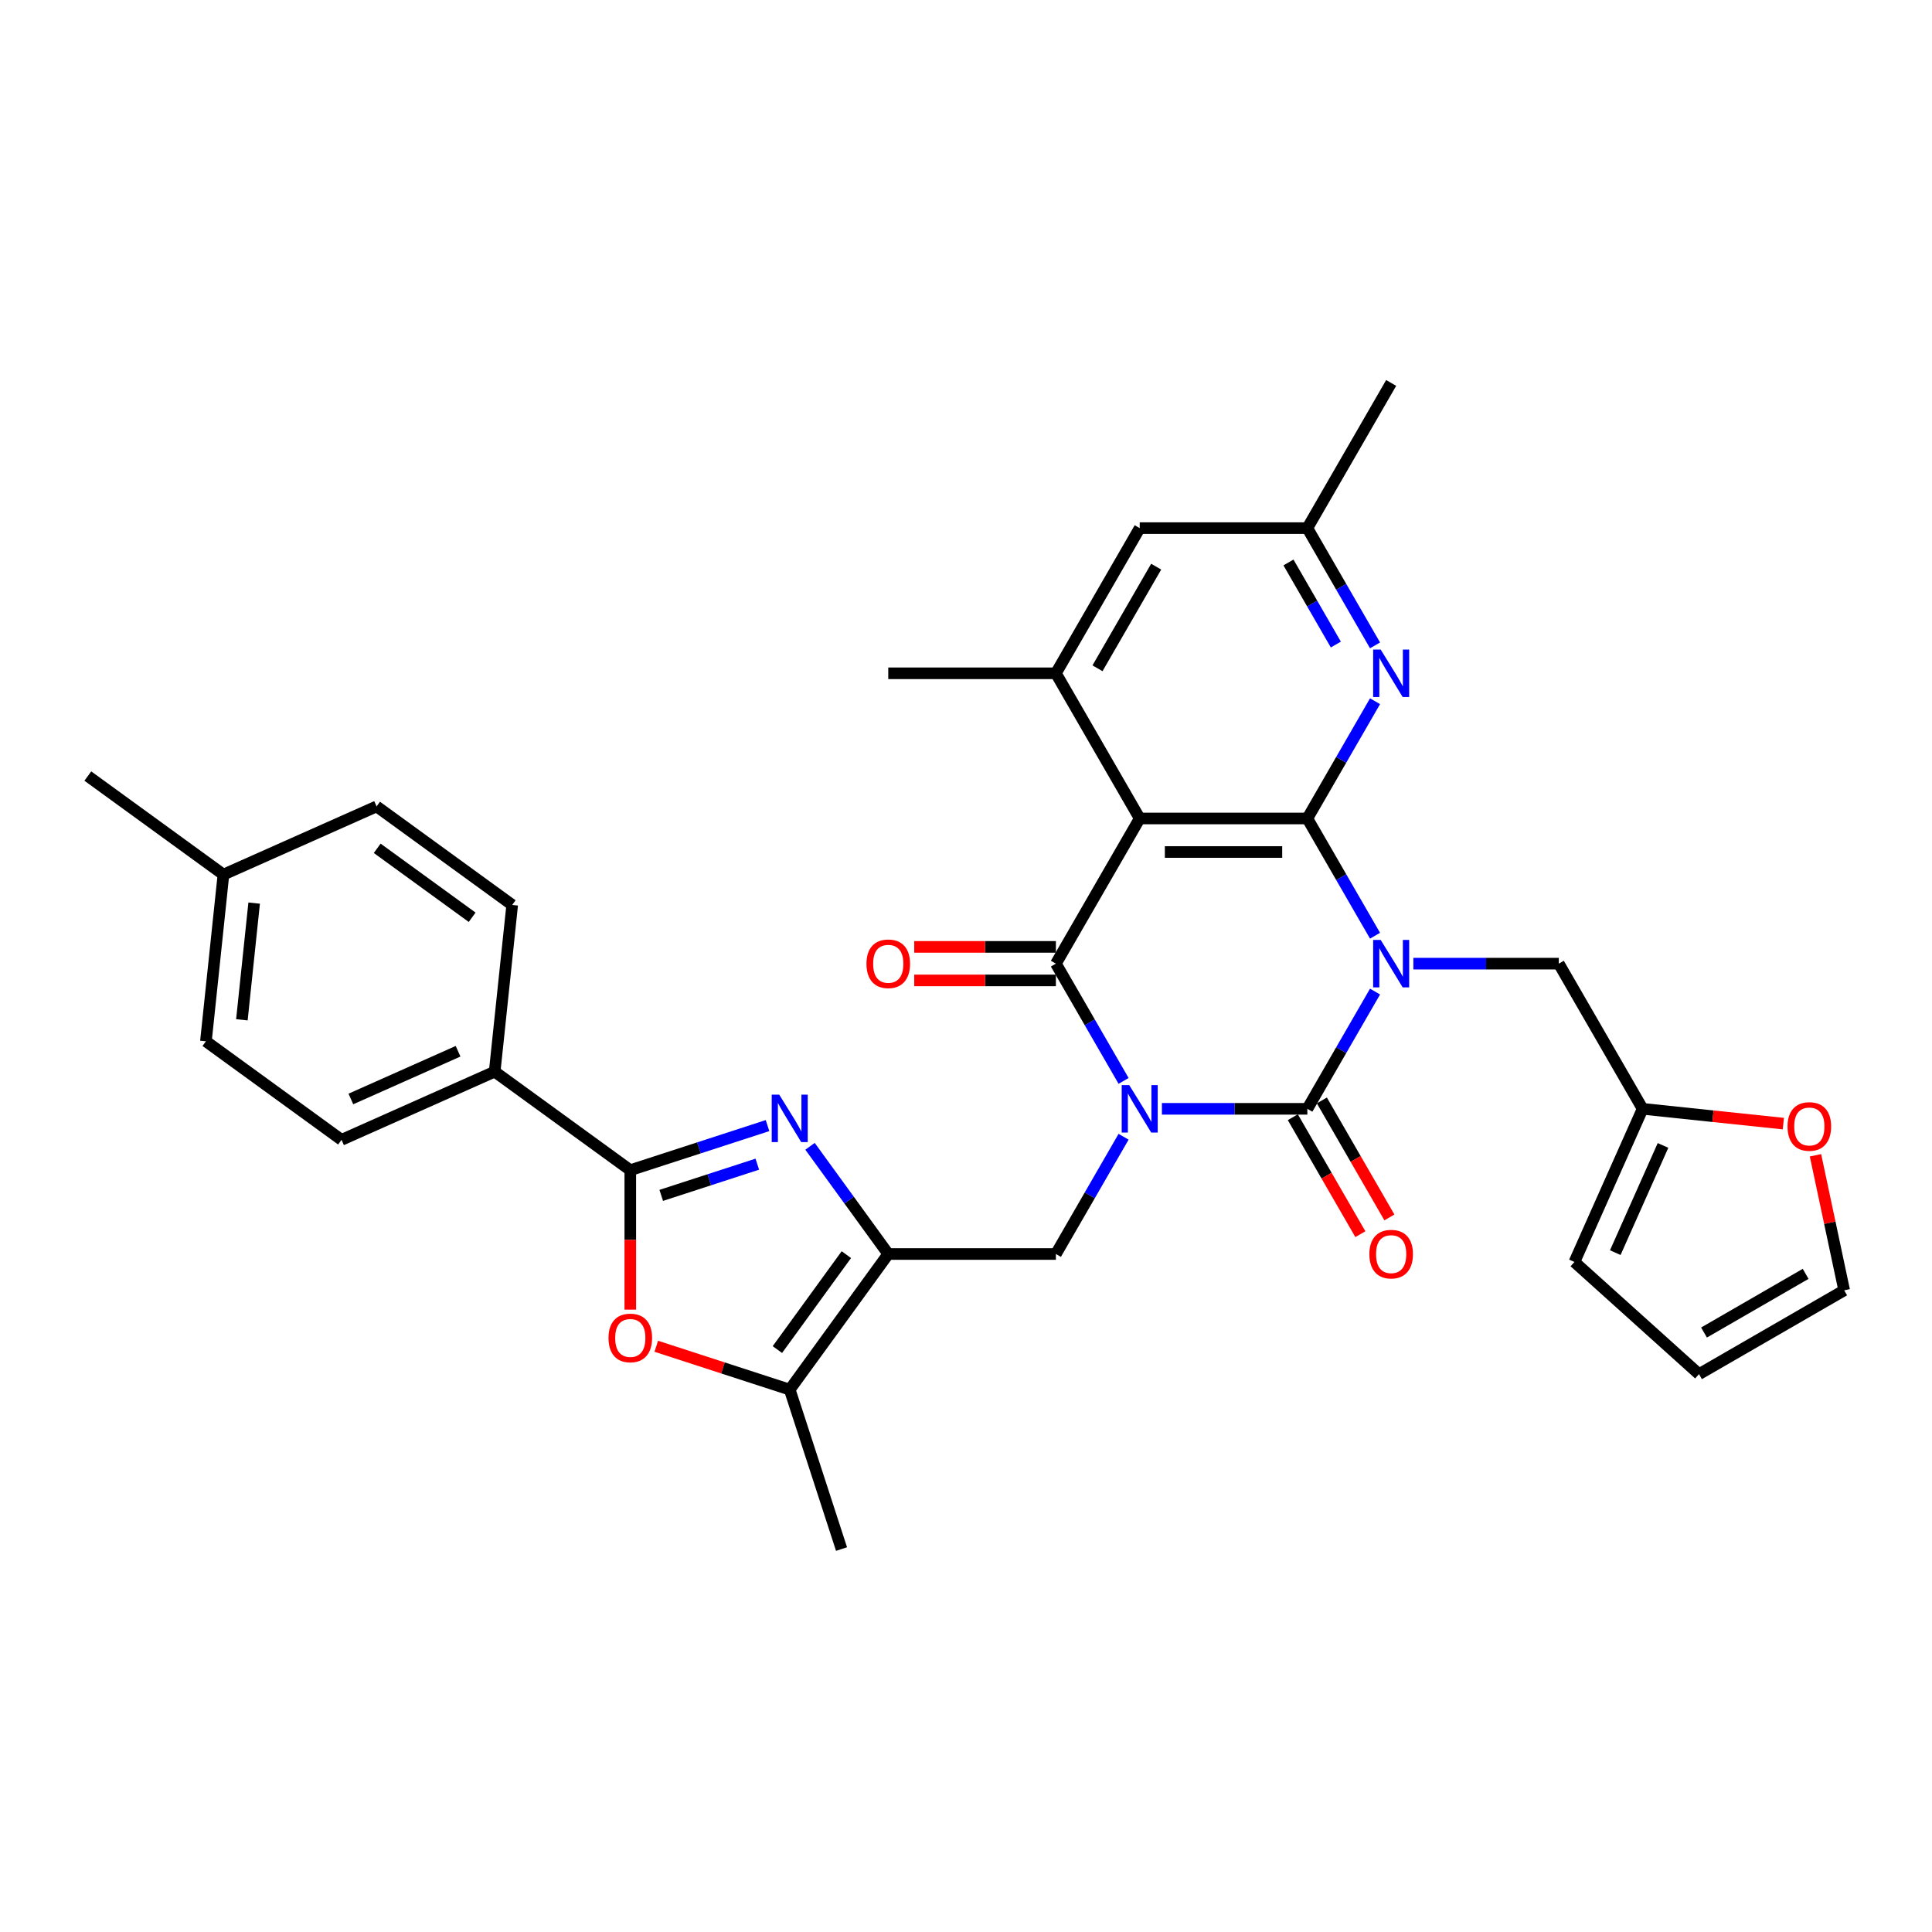 <?xml version='1.0' encoding='iso-8859-1'?>
<svg version='1.1' baseProfile='full'
              xmlns='http://www.w3.org/2000/svg'
                      xmlns:rdkit='http://www.rdkit.org/xml'
                      xmlns:xlink='http://www.w3.org/1999/xlink'
                  xml:space='preserve'
width='1000px' height='1000px' viewBox='0 0 1000 1000'>
<!-- END OF HEADER -->
<rect style='opacity:1.0;fill:#FFFFFF;stroke:none' width='1000' height='1000' x='0' y='0'> </rect>
<path class='bond-1' d='M 601.4,573.927 L 639.039,573.927' style='fill:none;fill-rule:evenodd;stroke:#0000FF;stroke-width:6px;stroke-linecap:butt;stroke-linejoin:miter;stroke-opacity:1' />
<path class='bond-1' d='M 639.039,573.927 L 676.679,573.927' style='fill:none;fill-rule:evenodd;stroke:#000000;stroke-width:6px;stroke-linecap:butt;stroke-linejoin:miter;stroke-opacity:1' />
<path class='bond-2' d='M 581.566,559.472 L 564.047,529.128' style='fill:none;fill-rule:evenodd;stroke:#0000FF;stroke-width:6px;stroke-linecap:butt;stroke-linejoin:miter;stroke-opacity:1' />
<path class='bond-2' d='M 564.047,529.128 L 546.528,498.784' style='fill:none;fill-rule:evenodd;stroke:#000000;stroke-width:6px;stroke-linecap:butt;stroke-linejoin:miter;stroke-opacity:1' />
<path class='bond-8' d='M 581.566,588.382 L 564.047,618.726' style='fill:none;fill-rule:evenodd;stroke:#0000FF;stroke-width:6px;stroke-linecap:butt;stroke-linejoin:miter;stroke-opacity:1' />
<path class='bond-8' d='M 564.047,618.726 L 546.528,649.07' style='fill:none;fill-rule:evenodd;stroke:#000000;stroke-width:6px;stroke-linecap:butt;stroke-linejoin:miter;stroke-opacity:1' />
<path class='bond-0' d='M 711.717,513.24 L 694.198,543.583' style='fill:none;fill-rule:evenodd;stroke:#0000FF;stroke-width:6px;stroke-linecap:butt;stroke-linejoin:miter;stroke-opacity:1' />
<path class='bond-0' d='M 694.198,543.583 L 676.679,573.927' style='fill:none;fill-rule:evenodd;stroke:#000000;stroke-width:6px;stroke-linecap:butt;stroke-linejoin:miter;stroke-opacity:1' />
<path class='bond-13' d='M 731.551,498.784 L 769.19,498.784' style='fill:none;fill-rule:evenodd;stroke:#0000FF;stroke-width:6px;stroke-linecap:butt;stroke-linejoin:miter;stroke-opacity:1' />
<path class='bond-13' d='M 769.19,498.784 L 806.83,498.784' style='fill:none;fill-rule:evenodd;stroke:#000000;stroke-width:6px;stroke-linecap:butt;stroke-linejoin:miter;stroke-opacity:1' />
<path class='bond-33' d='M 711.717,484.329 L 694.198,453.985' style='fill:none;fill-rule:evenodd;stroke:#0000FF;stroke-width:6px;stroke-linecap:butt;stroke-linejoin:miter;stroke-opacity:1' />
<path class='bond-33' d='M 694.198,453.985 L 676.679,423.642' style='fill:none;fill-rule:evenodd;stroke:#000000;stroke-width:6px;stroke-linecap:butt;stroke-linejoin:miter;stroke-opacity:1' />
<path class='bond-14' d='M 669.165,578.265 L 686.643,608.54' style='fill:none;fill-rule:evenodd;stroke:#000000;stroke-width:6px;stroke-linecap:butt;stroke-linejoin:miter;stroke-opacity:1' />
<path class='bond-14' d='M 686.643,608.54 L 704.122,638.814' style='fill:none;fill-rule:evenodd;stroke:#FF0000;stroke-width:6px;stroke-linecap:butt;stroke-linejoin:miter;stroke-opacity:1' />
<path class='bond-14' d='M 684.193,569.589 L 701.672,599.863' style='fill:none;fill-rule:evenodd;stroke:#000000;stroke-width:6px;stroke-linecap:butt;stroke-linejoin:miter;stroke-opacity:1' />
<path class='bond-14' d='M 701.672,599.863 L 719.151,630.137' style='fill:none;fill-rule:evenodd;stroke:#FF0000;stroke-width:6px;stroke-linecap:butt;stroke-linejoin:miter;stroke-opacity:1' />
<path class='bond-4' d='M 546.528,498.784 L 589.912,423.642' style='fill:none;fill-rule:evenodd;stroke:#000000;stroke-width:6px;stroke-linecap:butt;stroke-linejoin:miter;stroke-opacity:1' />
<path class='bond-17' d='M 546.528,490.108 L 509.869,490.108' style='fill:none;fill-rule:evenodd;stroke:#000000;stroke-width:6px;stroke-linecap:butt;stroke-linejoin:miter;stroke-opacity:1' />
<path class='bond-17' d='M 509.869,490.108 L 473.21,490.108' style='fill:none;fill-rule:evenodd;stroke:#FF0000;stroke-width:6px;stroke-linecap:butt;stroke-linejoin:miter;stroke-opacity:1' />
<path class='bond-17' d='M 546.528,507.461 L 509.869,507.461' style='fill:none;fill-rule:evenodd;stroke:#000000;stroke-width:6px;stroke-linecap:butt;stroke-linejoin:miter;stroke-opacity:1' />
<path class='bond-17' d='M 509.869,507.461 L 473.21,507.461' style='fill:none;fill-rule:evenodd;stroke:#FF0000;stroke-width:6px;stroke-linecap:butt;stroke-linejoin:miter;stroke-opacity:1' />
<path class='bond-3' d='M 676.679,423.642 L 589.912,423.642' style='fill:none;fill-rule:evenodd;stroke:#000000;stroke-width:6px;stroke-linecap:butt;stroke-linejoin:miter;stroke-opacity:1' />
<path class='bond-3' d='M 663.664,440.995 L 602.927,440.995' style='fill:none;fill-rule:evenodd;stroke:#000000;stroke-width:6px;stroke-linecap:butt;stroke-linejoin:miter;stroke-opacity:1' />
<path class='bond-11' d='M 676.679,423.642 L 694.198,393.298' style='fill:none;fill-rule:evenodd;stroke:#000000;stroke-width:6px;stroke-linecap:butt;stroke-linejoin:miter;stroke-opacity:1' />
<path class='bond-11' d='M 694.198,393.298 L 711.717,362.954' style='fill:none;fill-rule:evenodd;stroke:#0000FF;stroke-width:6px;stroke-linecap:butt;stroke-linejoin:miter;stroke-opacity:1' />
<path class='bond-12' d='M 589.912,423.642 L 546.528,348.499' style='fill:none;fill-rule:evenodd;stroke:#000000;stroke-width:6px;stroke-linecap:butt;stroke-linejoin:miter;stroke-opacity:1' />
<path class='bond-5' d='M 459.761,649.07 L 546.528,649.07' style='fill:none;fill-rule:evenodd;stroke:#000000;stroke-width:6px;stroke-linecap:butt;stroke-linejoin:miter;stroke-opacity:1' />
<path class='bond-6' d='M 459.761,649.07 L 439.512,621.199' style='fill:none;fill-rule:evenodd;stroke:#000000;stroke-width:6px;stroke-linecap:butt;stroke-linejoin:miter;stroke-opacity:1' />
<path class='bond-6' d='M 439.512,621.199 L 419.263,593.329' style='fill:none;fill-rule:evenodd;stroke:#0000FF;stroke-width:6px;stroke-linecap:butt;stroke-linejoin:miter;stroke-opacity:1' />
<path class='bond-10' d='M 459.761,649.07 L 408.76,719.266' style='fill:none;fill-rule:evenodd;stroke:#000000;stroke-width:6px;stroke-linecap:butt;stroke-linejoin:miter;stroke-opacity:1' />
<path class='bond-10' d='M 438.071,649.399 L 402.371,698.536' style='fill:none;fill-rule:evenodd;stroke:#000000;stroke-width:6px;stroke-linecap:butt;stroke-linejoin:miter;stroke-opacity:1' />
<path class='bond-7' d='M 397.272,582.606 L 361.756,594.146' style='fill:none;fill-rule:evenodd;stroke:#0000FF;stroke-width:6px;stroke-linecap:butt;stroke-linejoin:miter;stroke-opacity:1' />
<path class='bond-7' d='M 361.756,594.146 L 326.239,605.686' style='fill:none;fill-rule:evenodd;stroke:#000000;stroke-width:6px;stroke-linecap:butt;stroke-linejoin:miter;stroke-opacity:1' />
<path class='bond-7' d='M 391.98,602.572 L 367.118,610.65' style='fill:none;fill-rule:evenodd;stroke:#0000FF;stroke-width:6px;stroke-linecap:butt;stroke-linejoin:miter;stroke-opacity:1' />
<path class='bond-7' d='M 367.118,610.65 L 342.257,618.728' style='fill:none;fill-rule:evenodd;stroke:#000000;stroke-width:6px;stroke-linecap:butt;stroke-linejoin:miter;stroke-opacity:1' />
<path class='bond-16' d='M 326.239,605.686 L 256.043,554.685' style='fill:none;fill-rule:evenodd;stroke:#000000;stroke-width:6px;stroke-linecap:butt;stroke-linejoin:miter;stroke-opacity:1' />
<path class='bond-34' d='M 326.239,605.686 L 326.239,641.773' style='fill:none;fill-rule:evenodd;stroke:#000000;stroke-width:6px;stroke-linecap:butt;stroke-linejoin:miter;stroke-opacity:1' />
<path class='bond-34' d='M 326.239,641.773 L 326.239,677.859' style='fill:none;fill-rule:evenodd;stroke:#FF0000;stroke-width:6px;stroke-linecap:butt;stroke-linejoin:miter;stroke-opacity:1' />
<path class='bond-9' d='M 339.688,696.823 L 374.224,708.045' style='fill:none;fill-rule:evenodd;stroke:#FF0000;stroke-width:6px;stroke-linecap:butt;stroke-linejoin:miter;stroke-opacity:1' />
<path class='bond-9' d='M 374.224,708.045 L 408.76,719.266' style='fill:none;fill-rule:evenodd;stroke:#000000;stroke-width:6px;stroke-linecap:butt;stroke-linejoin:miter;stroke-opacity:1' />
<path class='bond-30' d='M 408.76,719.266 L 435.573,801.787' style='fill:none;fill-rule:evenodd;stroke:#000000;stroke-width:6px;stroke-linecap:butt;stroke-linejoin:miter;stroke-opacity:1' />
<path class='bond-35' d='M 711.717,334.043 L 694.198,303.7' style='fill:none;fill-rule:evenodd;stroke:#0000FF;stroke-width:6px;stroke-linecap:butt;stroke-linejoin:miter;stroke-opacity:1' />
<path class='bond-35' d='M 694.198,303.7 L 676.679,273.356' style='fill:none;fill-rule:evenodd;stroke:#000000;stroke-width:6px;stroke-linecap:butt;stroke-linejoin:miter;stroke-opacity:1' />
<path class='bond-35' d='M 691.432,333.617 L 679.169,312.377' style='fill:none;fill-rule:evenodd;stroke:#0000FF;stroke-width:6px;stroke-linecap:butt;stroke-linejoin:miter;stroke-opacity:1' />
<path class='bond-35' d='M 679.169,312.377 L 666.906,291.136' style='fill:none;fill-rule:evenodd;stroke:#000000;stroke-width:6px;stroke-linecap:butt;stroke-linejoin:miter;stroke-opacity:1' />
<path class='bond-18' d='M 546.528,348.499 L 589.912,273.356' style='fill:none;fill-rule:evenodd;stroke:#000000;stroke-width:6px;stroke-linecap:butt;stroke-linejoin:miter;stroke-opacity:1' />
<path class='bond-18' d='M 568.064,345.904 L 598.433,293.304' style='fill:none;fill-rule:evenodd;stroke:#000000;stroke-width:6px;stroke-linecap:butt;stroke-linejoin:miter;stroke-opacity:1' />
<path class='bond-29' d='M 546.528,348.499 L 459.761,348.499' style='fill:none;fill-rule:evenodd;stroke:#000000;stroke-width:6px;stroke-linecap:butt;stroke-linejoin:miter;stroke-opacity:1' />
<path class='bond-15' d='M 806.83,498.784 L 850.214,573.927' style='fill:none;fill-rule:evenodd;stroke:#000000;stroke-width:6px;stroke-linecap:butt;stroke-linejoin:miter;stroke-opacity:1' />
<path class='bond-20' d='M 850.214,573.927 L 886.635,577.755' style='fill:none;fill-rule:evenodd;stroke:#000000;stroke-width:6px;stroke-linecap:butt;stroke-linejoin:miter;stroke-opacity:1' />
<path class='bond-20' d='M 886.635,577.755 L 923.057,581.583' style='fill:none;fill-rule:evenodd;stroke:#FF0000;stroke-width:6px;stroke-linecap:butt;stroke-linejoin:miter;stroke-opacity:1' />
<path class='bond-21' d='M 850.214,573.927 L 814.922,653.193' style='fill:none;fill-rule:evenodd;stroke:#000000;stroke-width:6px;stroke-linecap:butt;stroke-linejoin:miter;stroke-opacity:1' />
<path class='bond-21' d='M 860.773,592.875 L 836.069,648.361' style='fill:none;fill-rule:evenodd;stroke:#000000;stroke-width:6px;stroke-linecap:butt;stroke-linejoin:miter;stroke-opacity:1' />
<path class='bond-24' d='M 256.043,554.685 L 176.777,589.977' style='fill:none;fill-rule:evenodd;stroke:#000000;stroke-width:6px;stroke-linecap:butt;stroke-linejoin:miter;stroke-opacity:1' />
<path class='bond-24' d='M 237.095,544.126 L 181.609,568.83' style='fill:none;fill-rule:evenodd;stroke:#000000;stroke-width:6px;stroke-linecap:butt;stroke-linejoin:miter;stroke-opacity:1' />
<path class='bond-25' d='M 256.043,554.685 L 265.113,468.393' style='fill:none;fill-rule:evenodd;stroke:#000000;stroke-width:6px;stroke-linecap:butt;stroke-linejoin:miter;stroke-opacity:1' />
<path class='bond-19' d='M 589.912,273.356 L 676.679,273.356' style='fill:none;fill-rule:evenodd;stroke:#000000;stroke-width:6px;stroke-linecap:butt;stroke-linejoin:miter;stroke-opacity:1' />
<path class='bond-31' d='M 676.679,273.356 L 720.063,198.213' style='fill:none;fill-rule:evenodd;stroke:#000000;stroke-width:6px;stroke-linecap:butt;stroke-linejoin:miter;stroke-opacity:1' />
<path class='bond-22' d='M 939.689,597.973 L 947.117,632.92' style='fill:none;fill-rule:evenodd;stroke:#FF0000;stroke-width:6px;stroke-linecap:butt;stroke-linejoin:miter;stroke-opacity:1' />
<path class='bond-22' d='M 947.117,632.92 L 954.545,667.868' style='fill:none;fill-rule:evenodd;stroke:#000000;stroke-width:6px;stroke-linecap:butt;stroke-linejoin:miter;stroke-opacity:1' />
<path class='bond-23' d='M 814.922,653.193 L 879.403,711.252' style='fill:none;fill-rule:evenodd;stroke:#000000;stroke-width:6px;stroke-linecap:butt;stroke-linejoin:miter;stroke-opacity:1' />
<path class='bond-36' d='M 954.545,667.868 L 879.403,711.252' style='fill:none;fill-rule:evenodd;stroke:#000000;stroke-width:6px;stroke-linecap:butt;stroke-linejoin:miter;stroke-opacity:1' />
<path class='bond-36' d='M 934.597,659.347 L 881.997,689.715' style='fill:none;fill-rule:evenodd;stroke:#000000;stroke-width:6px;stroke-linecap:butt;stroke-linejoin:miter;stroke-opacity:1' />
<path class='bond-26' d='M 176.777,589.977 L 106.581,538.976' style='fill:none;fill-rule:evenodd;stroke:#000000;stroke-width:6px;stroke-linecap:butt;stroke-linejoin:miter;stroke-opacity:1' />
<path class='bond-27' d='M 265.113,468.393 L 194.917,417.393' style='fill:none;fill-rule:evenodd;stroke:#000000;stroke-width:6px;stroke-linecap:butt;stroke-linejoin:miter;stroke-opacity:1' />
<path class='bond-27' d='M 244.383,474.783 L 195.246,439.082' style='fill:none;fill-rule:evenodd;stroke:#000000;stroke-width:6px;stroke-linecap:butt;stroke-linejoin:miter;stroke-opacity:1' />
<path class='bond-37' d='M 106.581,538.976 L 115.651,452.684' style='fill:none;fill-rule:evenodd;stroke:#000000;stroke-width:6px;stroke-linecap:butt;stroke-linejoin:miter;stroke-opacity:1' />
<path class='bond-37' d='M 125.2,527.846 L 131.549,467.442' style='fill:none;fill-rule:evenodd;stroke:#000000;stroke-width:6px;stroke-linecap:butt;stroke-linejoin:miter;stroke-opacity:1' />
<path class='bond-28' d='M 194.917,417.393 L 115.651,452.684' style='fill:none;fill-rule:evenodd;stroke:#000000;stroke-width:6px;stroke-linecap:butt;stroke-linejoin:miter;stroke-opacity:1' />
<path class='bond-32' d='M 115.651,452.684 L 45.455,401.684' style='fill:none;fill-rule:evenodd;stroke:#000000;stroke-width:6px;stroke-linecap:butt;stroke-linejoin:miter;stroke-opacity:1' />
<path  class='atom-0' d='M 584.48 561.641
L 592.532 574.656
Q 593.33 575.94, 594.614 578.265
Q 595.899 580.591, 595.968 580.73
L 595.968 561.641
L 599.23 561.641
L 599.23 586.213
L 595.864 586.213
L 587.222 571.983
Q 586.215 570.317, 585.139 568.409
Q 584.098 566.5, 583.786 565.91
L 583.786 586.213
L 580.593 586.213
L 580.593 561.641
L 584.48 561.641
' fill='#0000FF'/>
<path  class='atom-1' d='M 714.631 486.498
L 722.683 499.513
Q 723.481 500.797, 724.765 503.123
Q 726.05 505.448, 726.119 505.587
L 726.119 486.498
L 729.381 486.498
L 729.381 511.071
L 726.015 511.071
L 717.373 496.841
Q 716.366 495.175, 715.29 493.266
Q 714.249 491.357, 713.937 490.767
L 713.937 511.071
L 710.744 511.071
L 710.744 486.498
L 714.631 486.498
' fill='#0000FF'/>
<path  class='atom-7' d='M 403.328 566.587
L 411.38 579.602
Q 412.179 580.886, 413.463 583.212
Q 414.747 585.537, 414.816 585.676
L 414.816 566.587
L 418.079 566.587
L 418.079 591.16
L 414.712 591.16
L 406.07 576.93
Q 405.064 575.264, 403.988 573.355
Q 402.947 571.446, 402.634 570.856
L 402.634 591.16
L 399.441 591.16
L 399.441 566.587
L 403.328 566.587
' fill='#0000FF'/>
<path  class='atom-10' d='M 314.96 692.523
Q 314.96 686.623, 317.875 683.325
Q 320.79 680.028, 326.239 680.028
Q 331.688 680.028, 334.604 683.325
Q 337.519 686.623, 337.519 692.523
Q 337.519 698.492, 334.569 701.894
Q 331.619 705.26, 326.239 705.26
Q 320.825 705.26, 317.875 701.894
Q 314.96 698.527, 314.96 692.523
M 326.239 702.484
Q 329.988 702.484, 332.001 699.985
Q 334.049 697.451, 334.049 692.523
Q 334.049 687.698, 332.001 685.269
Q 329.988 682.805, 326.239 682.805
Q 322.491 682.805, 320.443 685.234
Q 318.43 687.664, 318.43 692.523
Q 318.43 697.486, 320.443 699.985
Q 322.491 702.484, 326.239 702.484
' fill='#FF0000'/>
<path  class='atom-12' d='M 714.631 336.213
L 722.683 349.228
Q 723.481 350.512, 724.765 352.837
Q 726.05 355.163, 726.119 355.301
L 726.119 336.213
L 729.381 336.213
L 729.381 360.785
L 726.015 360.785
L 717.373 346.555
Q 716.366 344.889, 715.29 342.98
Q 714.249 341.072, 713.937 340.482
L 713.937 360.785
L 710.744 360.785
L 710.744 336.213
L 714.631 336.213
' fill='#0000FF'/>
<path  class='atom-15' d='M 708.783 649.139
Q 708.783 643.239, 711.698 639.942
Q 714.614 636.645, 720.063 636.645
Q 725.512 636.645, 728.427 639.942
Q 731.342 643.239, 731.342 649.139
Q 731.342 655.109, 728.392 658.51
Q 725.442 661.877, 720.063 661.877
Q 714.648 661.877, 711.698 658.51
Q 708.783 655.143, 708.783 649.139
M 720.063 659.1
Q 723.811 659.1, 725.824 656.601
Q 727.872 654.067, 727.872 649.139
Q 727.872 644.315, 725.824 641.885
Q 723.811 639.421, 720.063 639.421
Q 716.314 639.421, 714.267 641.851
Q 712.254 644.28, 712.254 649.139
Q 712.254 654.102, 714.267 656.601
Q 716.314 659.1, 720.063 659.1
' fill='#FF0000'/>
<path  class='atom-18' d='M 448.481 498.854
Q 448.481 492.954, 451.396 489.656
Q 454.312 486.359, 459.761 486.359
Q 465.21 486.359, 468.125 489.656
Q 471.04 492.954, 471.04 498.854
Q 471.04 504.823, 468.09 508.225
Q 465.14 511.591, 459.761 511.591
Q 454.346 511.591, 451.396 508.225
Q 448.481 504.858, 448.481 498.854
M 459.761 508.815
Q 463.509 508.815, 465.522 506.316
Q 467.57 503.782, 467.57 498.854
Q 467.57 494.029, 465.522 491.6
Q 463.509 489.136, 459.761 489.136
Q 456.012 489.136, 453.965 491.565
Q 451.952 493.995, 451.952 498.854
Q 451.952 503.817, 453.965 506.316
Q 456.012 508.815, 459.761 508.815
' fill='#FF0000'/>
<path  class='atom-21' d='M 925.226 583.066
Q 925.226 577.166, 928.141 573.869
Q 931.057 570.572, 936.506 570.572
Q 941.955 570.572, 944.87 573.869
Q 947.785 577.166, 947.785 583.066
Q 947.785 589.036, 944.835 592.437
Q 941.885 595.803, 936.506 595.803
Q 931.091 595.803, 928.141 592.437
Q 925.226 589.07, 925.226 583.066
M 936.506 593.027
Q 940.254 593.027, 942.267 590.528
Q 944.315 587.994, 944.315 583.066
Q 944.315 578.242, 942.267 575.812
Q 940.254 573.348, 936.506 573.348
Q 932.757 573.348, 930.709 575.778
Q 928.696 578.207, 928.696 583.066
Q 928.696 588.029, 930.709 590.528
Q 932.757 593.027, 936.506 593.027
' fill='#FF0000'/>
</svg>
